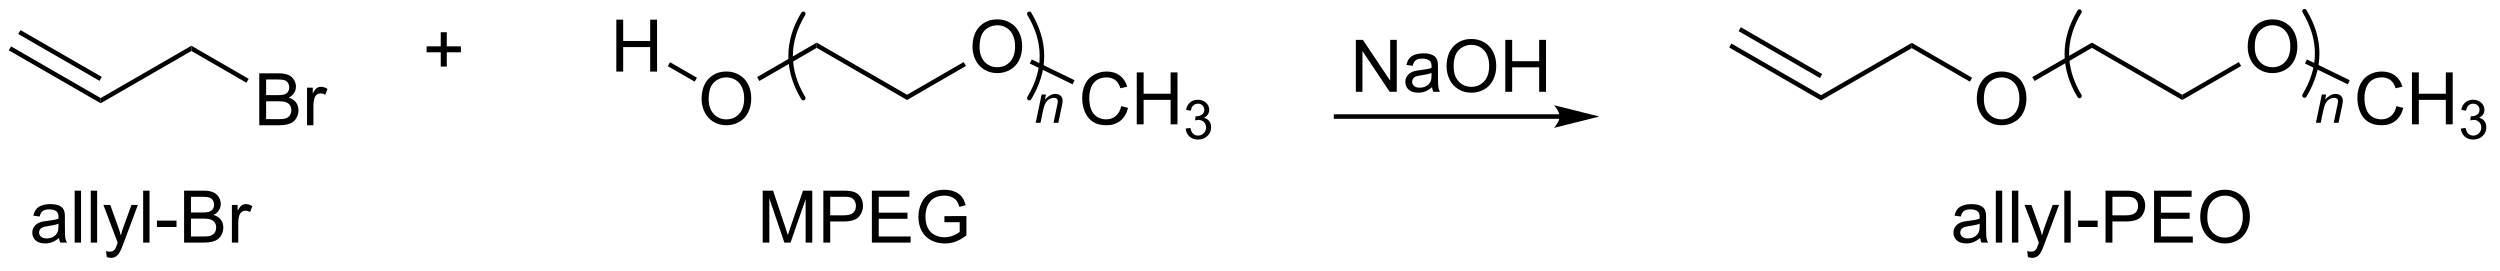 <?xml version="1.0" encoding="UTF-8"?>
<!DOCTYPE svg PUBLIC '-//W3C//DTD SVG 1.0//EN'
          'http://www.w3.org/TR/2001/REC-SVG-20010904/DTD/svg10.dtd'>
<svg stroke-dasharray="none" shape-rendering="auto" xmlns="http://www.w3.org/2000/svg" font-family="'Dialog'" text-rendering="auto" width="378" fill-opacity="1" color-interpolation="auto" color-rendering="auto" preserveAspectRatio="xMidYMid meet" font-size="12px" viewBox="0 0 378 41" fill="black" xmlns:xlink="http://www.w3.org/1999/xlink" stroke="black" image-rendering="auto" stroke-miterlimit="10" stroke-linecap="square" stroke-linejoin="miter" font-style="normal" stroke-width="1" height="41" stroke-dashoffset="0" font-weight="normal" stroke-opacity="1"
><!--Generated by the Batik Graphics2D SVG Generator--><defs id="genericDefs"
  /><g
  ><defs id="defs1"
    ><clipPath clipPathUnits="userSpaceOnUse" id="clipPath1"
      ><path d="M0.646 0.609 L283.694 0.609 L283.694 30.883 L0.646 30.883 L0.646 0.609 Z"
      /></clipPath
      ><clipPath clipPathUnits="userSpaceOnUse" id="clipPath2"
      ><path d="M7.039 65.85 L7.039 95.282 L282.217 95.282 L282.217 65.85 Z"
      /></clipPath
    ></defs
    ><g stroke-width="0.5" transform="scale(1.333,1.333) translate(-0.646,-0.609) matrix(1.029,0,0,1.029,-6.595,-67.124)" stroke-linejoin="round" stroke-linecap="round"
    ><path fill="none" d="M236.263 67.108 Q233.474 71.755 236.263 76.403" clip-path="url(#clipPath2)"
    /></g
    ><g stroke-width="0.5" transform="matrix(1.371,0,0,1.371,-9.654,-90.311)" stroke-linejoin="round" stroke-linecap="round"
    ><path fill="none" d="M261.194 76.403 Q263.982 71.755 261.194 67.108" clip-path="url(#clipPath2)"
    /></g
    ><g transform="matrix(1.371,0,0,1.371,-9.654,-90.311)"
    ><path d="M217.882 70.603 L217.881 71.18 L207.874 76.948 L207.874 76.371 Z" stroke="none" clip-path="url(#clipPath2)"
    /></g
    ><g transform="matrix(1.371,0,0,1.371,-9.654,-90.311)"
    ><path d="M207.874 76.371 L207.874 76.948 L197.742 71.108 L197.992 70.675 ZM207.999 74.043 L199.03 68.874 L198.781 69.307 L207.75 74.477 Z" stroke="none" clip-path="url(#clipPath2)"
    /></g
    ><g transform="matrix(1.371,0,0,1.371,-9.654,-90.311)"
    ><path d="M225.052 76.797 Q225.052 75.37 225.817 74.566 Q226.583 73.758 227.794 73.758 Q228.585 73.758 229.221 74.139 Q229.859 74.516 230.192 75.193 Q230.528 75.87 230.528 76.73 Q230.528 77.602 230.177 78.29 Q229.825 78.977 229.179 79.331 Q228.536 79.686 227.788 79.686 Q226.981 79.686 226.343 79.295 Q225.708 78.902 225.38 78.227 Q225.052 77.55 225.052 76.797 ZM225.833 76.808 Q225.833 77.844 226.387 78.441 Q226.945 79.034 227.786 79.034 Q228.64 79.034 229.192 78.433 Q229.747 77.831 229.747 76.727 Q229.747 76.027 229.51 75.506 Q229.273 74.985 228.817 74.698 Q228.364 74.409 227.796 74.409 Q226.992 74.409 226.411 74.964 Q225.833 75.516 225.833 76.808 Z" stroke="none" clip-path="url(#clipPath2)"
    /></g
    ><g transform="matrix(1.371,0,0,1.371,-9.654,-90.311)"
    ><path d="M217.881 71.18 L217.882 70.603 L224.536 74.445 L224.286 74.878 Z" stroke="none" clip-path="url(#clipPath2)"
    /></g
    ><g transform="matrix(1.371,0,0,1.371,-9.654,-90.311)"
    ><path d="M237.748 70.573 L237.748 71.15 L231.421 74.803 L231.171 74.37 Z" stroke="none" clip-path="url(#clipPath2)"
    /></g
    ><g transform="matrix(1.371,0,0,1.371,-9.654,-90.311)"
    ><path d="M247.707 76.323 L247.707 76.9 L237.748 71.15 L237.748 70.573 Z" stroke="none" clip-path="url(#clipPath2)"
    /></g
    ><g transform="matrix(1.371,0,0,1.371,-9.654,-90.311)"
    ><path d="M254.929 71.047 Q254.929 69.62 255.695 68.816 Q256.461 68.008 257.671 68.008 Q258.463 68.008 259.099 68.389 Q259.737 68.766 260.07 69.443 Q260.406 70.12 260.406 70.98 Q260.406 71.852 260.054 72.54 Q259.703 73.227 259.057 73.581 Q258.414 73.936 257.666 73.936 Q256.859 73.936 256.221 73.545 Q255.586 73.152 255.257 72.477 Q254.929 71.8 254.929 71.047 ZM255.711 71.058 Q255.711 72.094 256.265 72.691 Q256.823 73.284 257.664 73.284 Q258.518 73.284 259.07 72.683 Q259.625 72.081 259.625 70.977 Q259.625 70.277 259.388 69.756 Q259.151 69.235 258.695 68.948 Q258.242 68.659 257.674 68.659 Q256.869 68.659 256.289 69.214 Q255.711 69.766 255.711 71.058 Z" stroke="none" clip-path="url(#clipPath2)"
    /></g
    ><g transform="matrix(1.371,0,0,1.371,-9.654,-90.311)"
    ><path d="M253.954 72.716 L254.204 73.149 L247.707 76.9 L247.707 76.323 Z" stroke="none" clip-path="url(#clipPath2)"
    /></g
    ><g transform="matrix(1.371,0,0,1.371,-9.654,-90.311)"
    ><path d="M271.329 77.579 L272.087 77.769 Q271.85 78.704 271.23 79.196 Q270.61 79.686 269.717 79.686 Q268.79 79.686 268.209 79.308 Q267.631 78.93 267.326 78.217 Q267.024 77.501 267.024 76.68 Q267.024 75.784 267.365 75.12 Q267.709 74.454 268.339 74.107 Q268.969 73.761 269.727 73.761 Q270.587 73.761 271.173 74.198 Q271.758 74.636 271.99 75.43 L271.243 75.605 Q271.045 74.98 270.665 74.696 Q270.287 74.409 269.712 74.409 Q269.053 74.409 268.607 74.727 Q268.165 75.042 267.985 75.576 Q267.805 76.11 267.805 76.675 Q267.805 77.407 268.019 77.951 Q268.232 78.495 268.68 78.766 Q269.131 79.034 269.654 79.034 Q270.29 79.034 270.73 78.667 Q271.173 78.3 271.329 77.579 ZM273.044 79.587 L273.044 73.86 L273.801 73.86 L273.801 76.212 L276.778 76.212 L276.778 73.86 L277.536 73.86 L277.536 79.587 L276.778 79.587 L276.778 76.886 L273.801 76.886 L273.801 79.587 L273.044 79.587 Z" stroke="none" clip-path="url(#clipPath2)"
    /></g
    ><g transform="matrix(1.371,0,0,1.371,-9.654,-90.311)"
    ><path d="M278.432 80.052 L278.96 79.981 Q279.051 80.431 279.268 80.628 Q279.487 80.825 279.801 80.825 Q280.173 80.825 280.428 80.567 Q280.686 80.309 280.686 79.929 Q280.686 79.565 280.448 79.331 Q280.212 79.095 279.844 79.095 Q279.696 79.095 279.473 79.153 L279.532 78.69 Q279.585 78.696 279.616 78.696 Q279.954 78.696 280.223 78.52 Q280.493 78.345 280.493 77.978 Q280.493 77.689 280.296 77.499 Q280.1 77.308 279.79 77.308 Q279.481 77.308 279.276 77.501 Q279.071 77.694 279.012 78.081 L278.485 77.987 Q278.583 77.456 278.924 77.165 Q279.268 76.874 279.778 76.874 Q280.13 76.874 280.424 77.024 Q280.721 77.175 280.878 77.436 Q281.034 77.696 281.034 77.989 Q281.034 78.269 280.883 78.497 Q280.735 78.726 280.442 78.86 Q280.823 78.948 281.034 79.226 Q281.245 79.501 281.245 79.917 Q281.245 80.48 280.835 80.872 Q280.424 81.263 279.798 81.263 Q279.233 81.263 278.858 80.927 Q278.485 80.589 278.432 80.052 Z" stroke="none" clip-path="url(#clipPath2)"
    /></g
    ><g transform="matrix(1.371,0,0,1.371,-9.654,-90.311)"
    ><path d="M266.184 74.722 L265.966 75.172 L261.247 72.879 L261.465 72.429 Z" stroke="none" clip-path="url(#clipPath2)"
    /></g
    ><g stroke-width="0.5" transform="matrix(1.371,0,0,1.371,-9.654,-90.311)" stroke-linejoin="round" stroke-linecap="round"
    ><path fill="none" d="M95.628 67.396 Q92.839 72.044 95.628 76.692" clip-path="url(#clipPath2)"
    /></g
    ><g stroke-width="0.5" transform="matrix(1.371,0,0,1.371,-9.654,-90.311)" stroke-linejoin="round" stroke-linecap="round"
    ><path fill="none" d="M120.558 76.692 Q123.347 72.044 120.558 67.396" clip-path="url(#clipPath2)"
    /></g
    ><g transform="matrix(1.371,0,0,1.371,-9.654,-90.311)"
    ><path d="M75.012 73.767 L75.012 68.04 L75.769 68.04 L75.769 70.392 L78.746 70.392 L78.746 68.04 L79.504 68.04 L79.504 73.767 L78.746 73.767 L78.746 71.066 L75.769 71.066 L75.769 73.767 L75.012 73.767 Z" stroke="none" clip-path="url(#clipPath2)"
    /></g
    ><g transform="matrix(1.371,0,0,1.371,-9.654,-90.311)"
    ><path d="M84.416 76.797 Q84.416 75.37 85.182 74.566 Q85.947 73.758 87.158 73.758 Q87.95 73.758 88.585 74.139 Q89.223 74.516 89.557 75.193 Q89.893 75.87 89.893 76.73 Q89.893 77.602 89.541 78.29 Q89.189 78.977 88.544 79.331 Q87.9 79.686 87.153 79.686 Q86.346 79.686 85.708 79.295 Q85.072 78.902 84.744 78.227 Q84.416 77.55 84.416 76.797 ZM85.197 76.808 Q85.197 77.844 85.752 78.441 Q86.309 79.034 87.15 79.034 Q88.005 79.034 88.557 78.433 Q89.111 77.831 89.111 76.727 Q89.111 76.027 88.874 75.506 Q88.637 74.985 88.182 74.698 Q87.728 74.409 87.161 74.409 Q86.356 74.409 85.775 74.964 Q85.197 75.516 85.197 76.808 Z" stroke="none" clip-path="url(#clipPath2)"
    /></g
    ><g transform="matrix(1.371,0,0,1.371,-9.654,-90.311)"
    ><path d="M80.687 73.167 L80.937 72.734 L83.901 74.445 L83.651 74.878 Z" stroke="none" clip-path="url(#clipPath2)"
    /></g
    ><g transform="matrix(1.371,0,0,1.371,-9.654,-90.311)"
    ><path d="M97.112 70.573 L97.112 71.15 L90.785 74.803 L90.535 74.37 Z" stroke="none" clip-path="url(#clipPath2)"
    /></g
    ><g transform="matrix(1.371,0,0,1.371,-9.654,-90.311)"
    ><path d="M107.072 76.323 L107.072 76.9 L97.112 71.15 L97.112 70.573 Z" stroke="none" clip-path="url(#clipPath2)"
    /></g
    ><g transform="matrix(1.371,0,0,1.371,-9.654,-90.311)"
    ><path d="M114.294 71.047 Q114.294 69.62 115.059 68.816 Q115.825 68.008 117.036 68.008 Q117.828 68.008 118.463 68.389 Q119.101 68.766 119.434 69.443 Q119.77 70.12 119.77 70.98 Q119.77 71.852 119.419 72.54 Q119.067 73.227 118.421 73.581 Q117.778 73.936 117.031 73.936 Q116.224 73.936 115.586 73.545 Q114.95 73.152 114.622 72.477 Q114.294 71.8 114.294 71.047 ZM115.075 71.058 Q115.075 72.094 115.63 72.691 Q116.187 73.284 117.028 73.284 Q117.882 73.284 118.434 72.683 Q118.989 72.081 118.989 70.977 Q118.989 70.277 118.752 69.756 Q118.515 69.235 118.059 68.948 Q117.606 68.659 117.039 68.659 Q116.234 68.659 115.653 69.214 Q115.075 69.766 115.075 71.058 Z" stroke="none" clip-path="url(#clipPath2)"
    /></g
    ><g transform="matrix(1.371,0,0,1.371,-9.654,-90.311)"
    ><path d="M113.319 72.716 L113.569 73.149 L107.072 76.9 L107.072 76.323 Z" stroke="none" clip-path="url(#clipPath2)"
    /></g
    ><g transform="matrix(1.371,0,0,1.371,-9.654,-90.311)"
    ><path d="M130.693 77.579 L131.451 77.769 Q131.214 78.704 130.594 79.196 Q129.975 79.686 129.081 79.686 Q128.154 79.686 127.573 79.308 Q126.995 78.93 126.691 78.217 Q126.389 77.501 126.389 76.68 Q126.389 75.784 126.73 75.12 Q127.073 74.454 127.704 74.107 Q128.334 73.761 129.092 73.761 Q129.951 73.761 130.537 74.198 Q131.123 74.636 131.355 75.43 L130.607 75.605 Q130.41 74.98 130.029 74.696 Q129.652 74.409 129.076 74.409 Q128.417 74.409 127.972 74.727 Q127.529 75.042 127.35 75.576 Q127.17 76.11 127.17 76.675 Q127.17 77.407 127.383 77.951 Q127.597 78.495 128.045 78.766 Q128.495 79.034 129.019 79.034 Q129.654 79.034 130.094 78.667 Q130.537 78.3 130.693 77.579 ZM132.408 79.587 L132.408 73.86 L133.166 73.86 L133.166 76.212 L136.143 76.212 L136.143 73.86 L136.9 73.86 L136.9 79.587 L136.143 79.587 L136.143 76.886 L133.166 76.886 L133.166 79.587 L132.408 79.587 Z" stroke="none" clip-path="url(#clipPath2)"
    /></g
    ><g transform="matrix(1.371,0,0,1.371,-9.654,-90.311)"
    ><path d="M137.797 80.052 L138.324 79.981 Q138.416 80.431 138.633 80.628 Q138.851 80.825 139.166 80.825 Q139.537 80.825 139.793 80.567 Q140.051 80.309 140.051 79.929 Q140.051 79.565 139.812 79.331 Q139.576 79.095 139.209 79.095 Q139.06 79.095 138.838 79.153 L138.897 78.69 Q138.949 78.696 138.981 78.696 Q139.318 78.696 139.588 78.52 Q139.857 78.345 139.857 77.978 Q139.857 77.689 139.66 77.499 Q139.465 77.308 139.154 77.308 Q138.846 77.308 138.641 77.501 Q138.435 77.694 138.377 78.081 L137.85 77.987 Q137.947 77.456 138.289 77.165 Q138.633 76.874 139.143 76.874 Q139.494 76.874 139.789 77.024 Q140.086 77.175 140.242 77.436 Q140.398 77.696 140.398 77.989 Q140.398 78.269 140.248 78.497 Q140.1 78.726 139.807 78.86 Q140.188 78.948 140.398 79.226 Q140.609 79.501 140.609 79.917 Q140.609 80.48 140.199 80.872 Q139.789 81.263 139.162 81.263 Q138.598 81.263 138.223 80.927 Q137.85 80.589 137.797 80.052 Z" stroke="none" clip-path="url(#clipPath2)"
    /></g
    ><g transform="matrix(1.371,0,0,1.371,-9.654,-90.311)"
    ><path d="M125.549 74.722 L125.33 75.172 L120.611 72.879 L120.83 72.429 Z" stroke="none" clip-path="url(#clipPath2)"
    /></g
    ><g transform="matrix(1.371,0,0,1.371,-9.654,-90.311)"
    ><path d="M156.572 75.999 L156.572 70.272 L157.35 70.272 L160.358 74.767 L160.358 70.272 L161.085 70.272 L161.085 75.999 L160.306 75.999 L157.298 71.499 L157.298 75.999 L156.572 75.999 ZM164.974 75.486 Q164.583 75.819 164.221 75.957 Q163.862 76.093 163.448 76.093 Q162.763 76.093 162.396 75.759 Q162.029 75.423 162.029 74.905 Q162.029 74.6 162.167 74.348 Q162.307 74.095 162.531 73.944 Q162.755 73.79 163.037 73.712 Q163.245 73.658 163.662 73.608 Q164.513 73.507 164.917 73.366 Q164.919 73.22 164.919 73.181 Q164.919 72.751 164.721 72.577 Q164.451 72.337 163.919 72.337 Q163.425 72.337 163.188 72.512 Q162.951 72.686 162.839 73.126 L162.151 73.033 Q162.245 72.593 162.458 72.322 Q162.675 72.048 163.081 71.902 Q163.487 71.757 164.021 71.757 Q164.552 71.757 164.883 71.882 Q165.216 72.007 165.373 72.197 Q165.529 72.384 165.591 72.673 Q165.628 72.853 165.628 73.322 L165.628 74.259 Q165.628 75.241 165.672 75.501 Q165.716 75.759 165.849 75.999 L165.115 75.999 Q165.005 75.78 164.974 75.486 ZM164.917 73.915 Q164.534 74.072 163.768 74.181 Q163.333 74.243 163.154 74.322 Q162.974 74.4 162.875 74.551 Q162.779 74.702 162.779 74.884 Q162.779 75.165 162.992 75.353 Q163.206 75.54 163.615 75.54 Q164.021 75.54 164.336 75.363 Q164.654 75.186 164.802 74.876 Q164.917 74.639 164.917 74.173 L164.917 73.915 ZM166.577 73.21 Q166.577 71.783 167.343 70.978 Q168.108 70.171 169.319 70.171 Q170.111 70.171 170.746 70.551 Q171.384 70.928 171.718 71.606 Q172.054 72.283 172.054 73.142 Q172.054 74.014 171.702 74.702 Q171.35 75.389 170.705 75.743 Q170.061 76.098 169.314 76.098 Q168.507 76.098 167.869 75.707 Q167.233 75.314 166.905 74.639 Q166.577 73.962 166.577 73.21 ZM167.358 73.22 Q167.358 74.257 167.913 74.853 Q168.47 75.447 169.311 75.447 Q170.166 75.447 170.718 74.845 Q171.272 74.243 171.272 73.139 Q171.272 72.439 171.035 71.918 Q170.798 71.397 170.343 71.111 Q169.889 70.822 169.322 70.822 Q168.517 70.822 167.936 71.376 Q167.358 71.928 167.358 73.22 ZM173.052 75.999 L173.052 70.272 L173.81 70.272 L173.81 72.624 L176.787 72.624 L176.787 70.272 L177.544 70.272 L177.544 75.999 L176.787 75.999 L176.787 73.298 L173.81 73.298 L173.81 75.999 L173.052 75.999 Z" stroke="none" clip-path="url(#clipPath2)"
    /></g
    ><g transform="matrix(1.371,0,0,1.371,-9.654,-90.311)"
    ><path d="M55.649 73.211 L55.649 71.64 L54.089 71.64 L54.089 70.984 L55.649 70.984 L55.649 69.427 L56.313 69.427 L56.313 70.984 L57.87 70.984 L57.87 71.64 L56.313 71.64 L56.313 73.211 L55.649 73.211 Z" stroke="none" clip-path="url(#clipPath2)"
    /></g
    ><g transform="matrix(1.371,0,0,1.371,-9.654,-90.311)"
    ><path d="M179.051 78.474 L154.392 78.474 L154.142 78.474 L154.142 78.974 L154.392 78.974 L179.051 78.974 L179.301 78.974 L179.301 78.474 L179.051 78.474 ZM183.426 78.724 L178.426 77.474 C178.426 77.474 179.051 78.177 179.051 78.724 C179.051 79.271 178.426 79.974 178.426 79.974 Z" stroke="none" clip-path="url(#clipPath2)"
    /></g
    ><g transform="matrix(1.371,0,0,1.371,-9.654,-90.311)"
    ><path d="M28.15 70.917 L28.15 71.494 L18.143 77.262 L18.143 76.685 Z" stroke="none" clip-path="url(#clipPath2)"
    /></g
    ><g transform="matrix(1.371,0,0,1.371,-9.654,-90.311)"
    ><path d="M18.143 76.685 L18.143 77.262 L8.011 71.422 L8.261 70.989 ZM18.268 74.357 L9.299 69.188 L9.049 69.621 L18.018 74.79 Z" stroke="none" clip-path="url(#clipPath2)"
    /></g
    ><g transform="matrix(1.371,0,0,1.371,-9.654,-90.311)"
    ><path d="M35.634 79.686 L35.634 73.96 L37.782 73.96 Q38.438 73.96 38.834 74.134 Q39.233 74.306 39.457 74.668 Q39.681 75.03 39.681 75.424 Q39.681 75.791 39.48 76.116 Q39.282 76.439 38.881 76.64 Q39.399 76.791 39.678 77.158 Q39.959 77.525 39.959 78.025 Q39.959 78.429 39.787 78.775 Q39.618 79.119 39.368 79.306 Q39.118 79.494 38.74 79.59 Q38.365 79.686 37.819 79.686 L35.634 79.686 ZM36.391 76.366 L37.631 76.366 Q38.134 76.366 38.352 76.299 Q38.641 76.213 38.787 76.015 Q38.936 75.814 38.936 75.515 Q38.936 75.228 38.798 75.012 Q38.662 74.796 38.407 74.715 Q38.154 74.634 37.537 74.634 L36.391 74.634 L36.391 76.366 ZM36.391 79.009 L37.819 79.009 Q38.186 79.009 38.334 78.983 Q38.595 78.936 38.769 78.827 Q38.946 78.718 39.058 78.509 Q39.173 78.299 39.173 78.025 Q39.173 77.705 39.009 77.47 Q38.845 77.233 38.553 77.137 Q38.264 77.041 37.717 77.041 L36.391 77.041 L36.391 79.009 ZM40.904 79.686 L40.904 75.538 L41.537 75.538 L41.537 76.166 Q41.779 75.726 41.983 75.585 Q42.188 75.444 42.436 75.444 Q42.79 75.444 43.157 75.671 L42.915 76.322 Q42.657 76.171 42.399 76.171 Q42.17 76.171 41.985 76.309 Q41.803 76.447 41.725 76.694 Q41.608 77.069 41.608 77.515 L41.608 79.686 L40.904 79.686 Z" stroke="none" clip-path="url(#clipPath2)"
    /></g
    ><g transform="matrix(1.371,0,0,1.371,-9.654,-90.311)"
    ><path d="M28.15 71.494 L28.15 70.917 L34.466 74.564 L34.216 74.996 Z" stroke="none" clip-path="url(#clipPath2)"
    /></g
    ><g transform="matrix(1.371,0,0,1.371,-9.654,-90.311)"
    ><path d="M262.45 79.412 L263.101 76.301 L263.581 76.301 L263.468 76.842 Q263.78 76.524 264.052 76.377 Q264.325 76.231 264.611 76.231 Q264.987 76.231 265.202 76.436 Q265.419 76.641 265.419 76.983 Q265.419 77.157 265.343 77.528 L264.946 79.412 L264.417 79.412 L264.829 77.44 Q264.892 77.153 264.892 77.016 Q264.892 76.86 264.784 76.764 Q264.677 76.666 264.476 76.666 Q264.067 76.666 263.749 76.959 Q263.433 77.252 263.282 77.965 L262.982 79.412 L262.45 79.412 Z" stroke="none" clip-path="url(#clipPath2)"
    /></g
    ><g transform="matrix(1.371,0,0,1.371,-9.654,-90.311)"
    ><path d="M121.263 79.412 L121.913 76.301 L122.394 76.301 L122.28 76.842 Q122.593 76.524 122.864 76.377 Q123.138 76.231 123.423 76.231 Q123.8 76.231 124.015 76.436 Q124.232 76.641 124.232 76.983 Q124.232 77.157 124.155 77.528 L123.759 79.412 L123.23 79.412 L123.642 77.44 Q123.704 77.153 123.704 77.016 Q123.704 76.86 123.597 76.764 Q123.489 76.666 123.288 76.666 Q122.88 76.666 122.562 76.959 Q122.245 77.252 122.095 77.965 L121.794 79.412 L121.263 79.412 Z" stroke="none" clip-path="url(#clipPath2)"
    /></g
    ><g transform="matrix(1.371,0,0,1.371,-9.654,-90.311)"
    ><path d="M13.547 92.112 Q13.156 92.445 12.794 92.583 Q12.435 92.719 12.021 92.719 Q11.336 92.719 10.969 92.385 Q10.602 92.049 10.602 91.531 Q10.602 91.227 10.74 90.974 Q10.88 90.721 11.104 90.57 Q11.328 90.417 11.609 90.338 Q11.818 90.284 12.234 90.234 Q13.086 90.133 13.49 89.992 Q13.492 89.846 13.492 89.807 Q13.492 89.378 13.294 89.203 Q13.023 88.963 12.492 88.963 Q11.997 88.963 11.76 89.138 Q11.523 89.312 11.412 89.753 L10.724 89.659 Q10.818 89.219 11.031 88.948 Q11.247 88.674 11.654 88.529 Q12.06 88.383 12.594 88.383 Q13.125 88.383 13.456 88.508 Q13.789 88.633 13.945 88.823 Q14.102 89.01 14.164 89.299 Q14.2 89.479 14.2 89.948 L14.2 90.885 Q14.2 91.867 14.245 92.128 Q14.289 92.385 14.422 92.625 L13.688 92.625 Q13.578 92.406 13.547 92.112 ZM13.49 90.542 Q13.107 90.698 12.341 90.807 Q11.906 90.87 11.727 90.948 Q11.547 91.026 11.448 91.177 Q11.352 91.328 11.352 91.51 Q11.352 91.792 11.565 91.979 Q11.779 92.167 12.188 92.167 Q12.594 92.167 12.909 91.99 Q13.227 91.812 13.375 91.503 Q13.49 91.266 13.49 90.799 L13.49 90.542 ZM15.275 92.625 L15.275 86.898 L15.978 86.898 L15.978 92.625 L15.275 92.625 ZM17.052 92.625 L17.052 86.898 L17.755 86.898 L17.755 92.625 L17.052 92.625 ZM18.814 94.224 L18.736 93.562 Q18.965 93.625 19.137 93.625 Q19.371 93.625 19.512 93.547 Q19.652 93.469 19.744 93.328 Q19.809 93.224 19.957 92.805 Q19.978 92.747 20.02 92.633 L18.447 88.477 L19.204 88.477 L20.066 90.878 Q20.236 91.336 20.369 91.838 Q20.488 91.354 20.658 90.893 L21.543 88.477 L22.246 88.477 L20.668 92.695 Q20.415 93.38 20.275 93.638 Q20.087 93.984 19.845 94.146 Q19.603 94.31 19.267 94.31 Q19.064 94.31 18.814 94.224 ZM22.829 92.625 L22.829 86.898 L23.533 86.898 L23.533 92.625 L22.829 92.625 ZM24.349 90.906 L24.349 90.198 L26.508 90.198 L26.508 90.906 L24.349 90.906 ZM27.344 92.625 L27.344 86.898 L29.492 86.898 Q30.148 86.898 30.544 87.073 Q30.943 87.245 31.167 87.607 Q31.391 87.969 31.391 88.362 Q31.391 88.729 31.19 89.055 Q30.992 89.378 30.591 89.578 Q31.109 89.729 31.388 90.096 Q31.669 90.463 31.669 90.963 Q31.669 91.367 31.497 91.713 Q31.328 92.057 31.078 92.245 Q30.828 92.432 30.451 92.529 Q30.076 92.625 29.529 92.625 L27.344 92.625 ZM28.102 89.305 L29.341 89.305 Q29.844 89.305 30.062 89.237 Q30.352 89.151 30.497 88.953 Q30.646 88.753 30.646 88.453 Q30.646 88.167 30.508 87.951 Q30.372 87.734 30.117 87.654 Q29.865 87.573 29.247 87.573 L28.102 87.573 L28.102 89.305 ZM28.102 91.948 L29.529 91.948 Q29.896 91.948 30.044 91.922 Q30.305 91.875 30.479 91.766 Q30.656 91.656 30.768 91.448 Q30.883 91.237 30.883 90.963 Q30.883 90.643 30.719 90.409 Q30.555 90.172 30.263 90.076 Q29.974 89.979 29.427 89.979 L28.102 89.979 L28.102 91.948 ZM32.615 92.625 L32.615 88.477 L33.247 88.477 L33.247 89.104 Q33.49 88.664 33.693 88.523 Q33.898 88.383 34.146 88.383 Q34.5 88.383 34.867 88.609 L34.625 89.26 Q34.367 89.109 34.109 89.109 Q33.88 89.109 33.695 89.247 Q33.513 89.385 33.435 89.633 Q33.318 90.008 33.318 90.453 L33.318 92.625 L32.615 92.625 Z" stroke="none" clip-path="url(#clipPath2)"
    /></g
    ><g transform="matrix(1.371,0,0,1.371,-9.654,-90.311)"
    ><path d="M91.156 92.625 L91.156 86.898 L92.297 86.898 L93.654 90.953 Q93.841 91.518 93.927 91.799 Q94.023 91.487 94.232 90.883 L95.602 86.898 L96.622 86.898 L96.622 92.625 L95.891 92.625 L95.891 87.831 L94.227 92.625 L93.544 92.625 L91.888 87.75 L91.888 92.625 L91.156 92.625 ZM97.844 92.625 L97.844 86.898 L100.005 86.898 Q100.576 86.898 100.875 86.953 Q101.297 87.023 101.581 87.221 Q101.867 87.417 102.042 87.773 Q102.216 88.128 102.216 88.555 Q102.216 89.284 101.75 89.792 Q101.287 90.297 100.07 90.297 L98.602 90.297 L98.602 92.625 L97.844 92.625 ZM98.602 89.62 L100.083 89.62 Q100.818 89.62 101.125 89.346 Q101.435 89.073 101.435 88.578 Q101.435 88.219 101.253 87.963 Q101.07 87.706 100.773 87.625 Q100.583 87.573 100.068 87.573 L98.602 87.573 L98.602 89.62 ZM103.195 92.625 L103.195 86.898 L107.336 86.898 L107.336 87.573 L103.953 87.573 L103.953 89.328 L107.122 89.328 L107.122 90 L103.953 90 L103.953 91.948 L107.469 91.948 L107.469 92.625 L103.195 92.625 ZM111.195 90.378 L111.195 89.706 L113.622 89.703 L113.622 91.828 Q113.062 92.273 112.469 92.5 Q111.875 92.724 111.25 92.724 Q110.406 92.724 109.716 92.362 Q109.029 92 108.677 91.318 Q108.326 90.633 108.326 89.789 Q108.326 88.953 108.674 88.229 Q109.023 87.503 109.68 87.151 Q110.336 86.799 111.193 86.799 Q111.812 86.799 112.315 87.003 Q112.818 87.203 113.102 87.562 Q113.388 87.922 113.537 88.5 L112.852 88.688 Q112.724 88.25 112.531 88 Q112.341 87.75 111.984 87.599 Q111.63 87.448 111.195 87.448 Q110.677 87.448 110.297 87.607 Q109.919 87.766 109.685 88.023 Q109.453 88.281 109.326 88.588 Q109.107 89.12 109.107 89.742 Q109.107 90.508 109.37 91.023 Q109.633 91.539 110.135 91.789 Q110.641 92.039 111.208 92.039 Q111.701 92.039 112.169 91.849 Q112.638 91.659 112.88 91.445 L112.88 90.378 L111.195 90.378 Z" stroke="none" clip-path="url(#clipPath2)"
    /></g
    ><g transform="matrix(1.371,0,0,1.371,-9.654,-90.311)"
    ><path d="M225.422 92.112 Q225.031 92.445 224.669 92.583 Q224.31 92.719 223.896 92.719 Q223.211 92.719 222.844 92.385 Q222.477 92.049 222.477 91.531 Q222.477 91.227 222.615 90.974 Q222.755 90.721 222.979 90.57 Q223.203 90.417 223.484 90.338 Q223.693 90.284 224.109 90.234 Q224.961 90.133 225.365 89.992 Q225.367 89.846 225.367 89.807 Q225.367 89.378 225.169 89.203 Q224.898 88.963 224.367 88.963 Q223.872 88.963 223.635 89.138 Q223.398 89.312 223.286 89.753 L222.599 89.659 Q222.693 89.219 222.906 88.948 Q223.122 88.674 223.529 88.529 Q223.935 88.383 224.469 88.383 Q225 88.383 225.331 88.508 Q225.664 88.633 225.82 88.823 Q225.977 89.01 226.039 89.299 Q226.076 89.479 226.076 89.948 L226.076 90.885 Q226.076 91.867 226.12 92.128 Q226.164 92.385 226.297 92.625 L225.562 92.625 Q225.453 92.406 225.422 92.112 ZM225.365 90.542 Q224.982 90.698 224.216 90.807 Q223.781 90.87 223.602 90.948 Q223.422 91.026 223.323 91.177 Q223.227 91.328 223.227 91.51 Q223.227 91.792 223.44 91.979 Q223.654 92.167 224.062 92.167 Q224.469 92.167 224.784 91.99 Q225.102 91.812 225.25 91.503 Q225.365 91.266 225.365 90.799 L225.365 90.542 ZM227.15 92.625 L227.15 86.898 L227.853 86.898 L227.853 92.625 L227.15 92.625 ZM228.927 92.625 L228.927 86.898 L229.63 86.898 L229.63 92.625 L228.927 92.625 ZM230.689 94.224 L230.611 93.562 Q230.84 93.625 231.012 93.625 Q231.246 93.625 231.387 93.547 Q231.527 93.469 231.619 93.328 Q231.684 93.224 231.832 92.805 Q231.853 92.747 231.894 92.633 L230.322 88.477 L231.079 88.477 L231.941 90.878 Q232.111 91.336 232.244 91.838 Q232.363 91.354 232.532 90.893 L233.418 88.477 L234.121 88.477 L232.543 92.695 Q232.29 93.38 232.15 93.638 Q231.962 93.984 231.72 94.146 Q231.478 94.31 231.142 94.31 Q230.939 94.31 230.689 94.224 ZM234.704 92.625 L234.704 86.898 L235.407 86.898 L235.407 92.625 L234.704 92.625 ZM236.224 90.906 L236.224 90.198 L238.383 90.198 L238.383 90.906 L236.224 90.906 ZM239.25 92.625 L239.25 86.898 L241.411 86.898 Q241.982 86.898 242.281 86.953 Q242.703 87.023 242.987 87.221 Q243.273 87.417 243.448 87.773 Q243.622 88.128 243.622 88.555 Q243.622 89.284 243.156 89.792 Q242.693 90.297 241.477 90.297 L240.008 90.297 L240.008 92.625 L239.25 92.625 ZM240.008 89.62 L241.49 89.62 Q242.224 89.62 242.531 89.346 Q242.841 89.073 242.841 88.578 Q242.841 88.219 242.659 87.963 Q242.477 87.706 242.18 87.625 Q241.99 87.573 241.474 87.573 L240.008 87.573 L240.008 89.62 ZM244.602 92.625 L244.602 86.898 L248.742 86.898 L248.742 87.573 L245.359 87.573 L245.359 89.328 L248.529 89.328 L248.529 90 L245.359 90 L245.359 91.948 L248.875 91.948 L248.875 92.625 L244.602 92.625 ZM249.693 89.836 Q249.693 88.409 250.458 87.604 Q251.224 86.797 252.435 86.797 Q253.227 86.797 253.862 87.177 Q254.5 87.555 254.833 88.232 Q255.169 88.909 255.169 89.768 Q255.169 90.641 254.818 91.328 Q254.466 92.016 253.82 92.37 Q253.177 92.724 252.43 92.724 Q251.622 92.724 250.984 92.333 Q250.349 91.94 250.021 91.266 Q249.693 90.588 249.693 89.836 ZM250.474 89.846 Q250.474 90.883 251.029 91.479 Q251.586 92.073 252.427 92.073 Q253.281 92.073 253.833 91.471 Q254.388 90.87 254.388 89.766 Q254.388 89.065 254.151 88.544 Q253.914 88.023 253.458 87.737 Q253.005 87.448 252.438 87.448 Q251.633 87.448 251.052 88.003 Q250.474 88.555 250.474 89.846 Z" stroke="none" clip-path="url(#clipPath2)"
    /></g
  ></g
></svg
>
